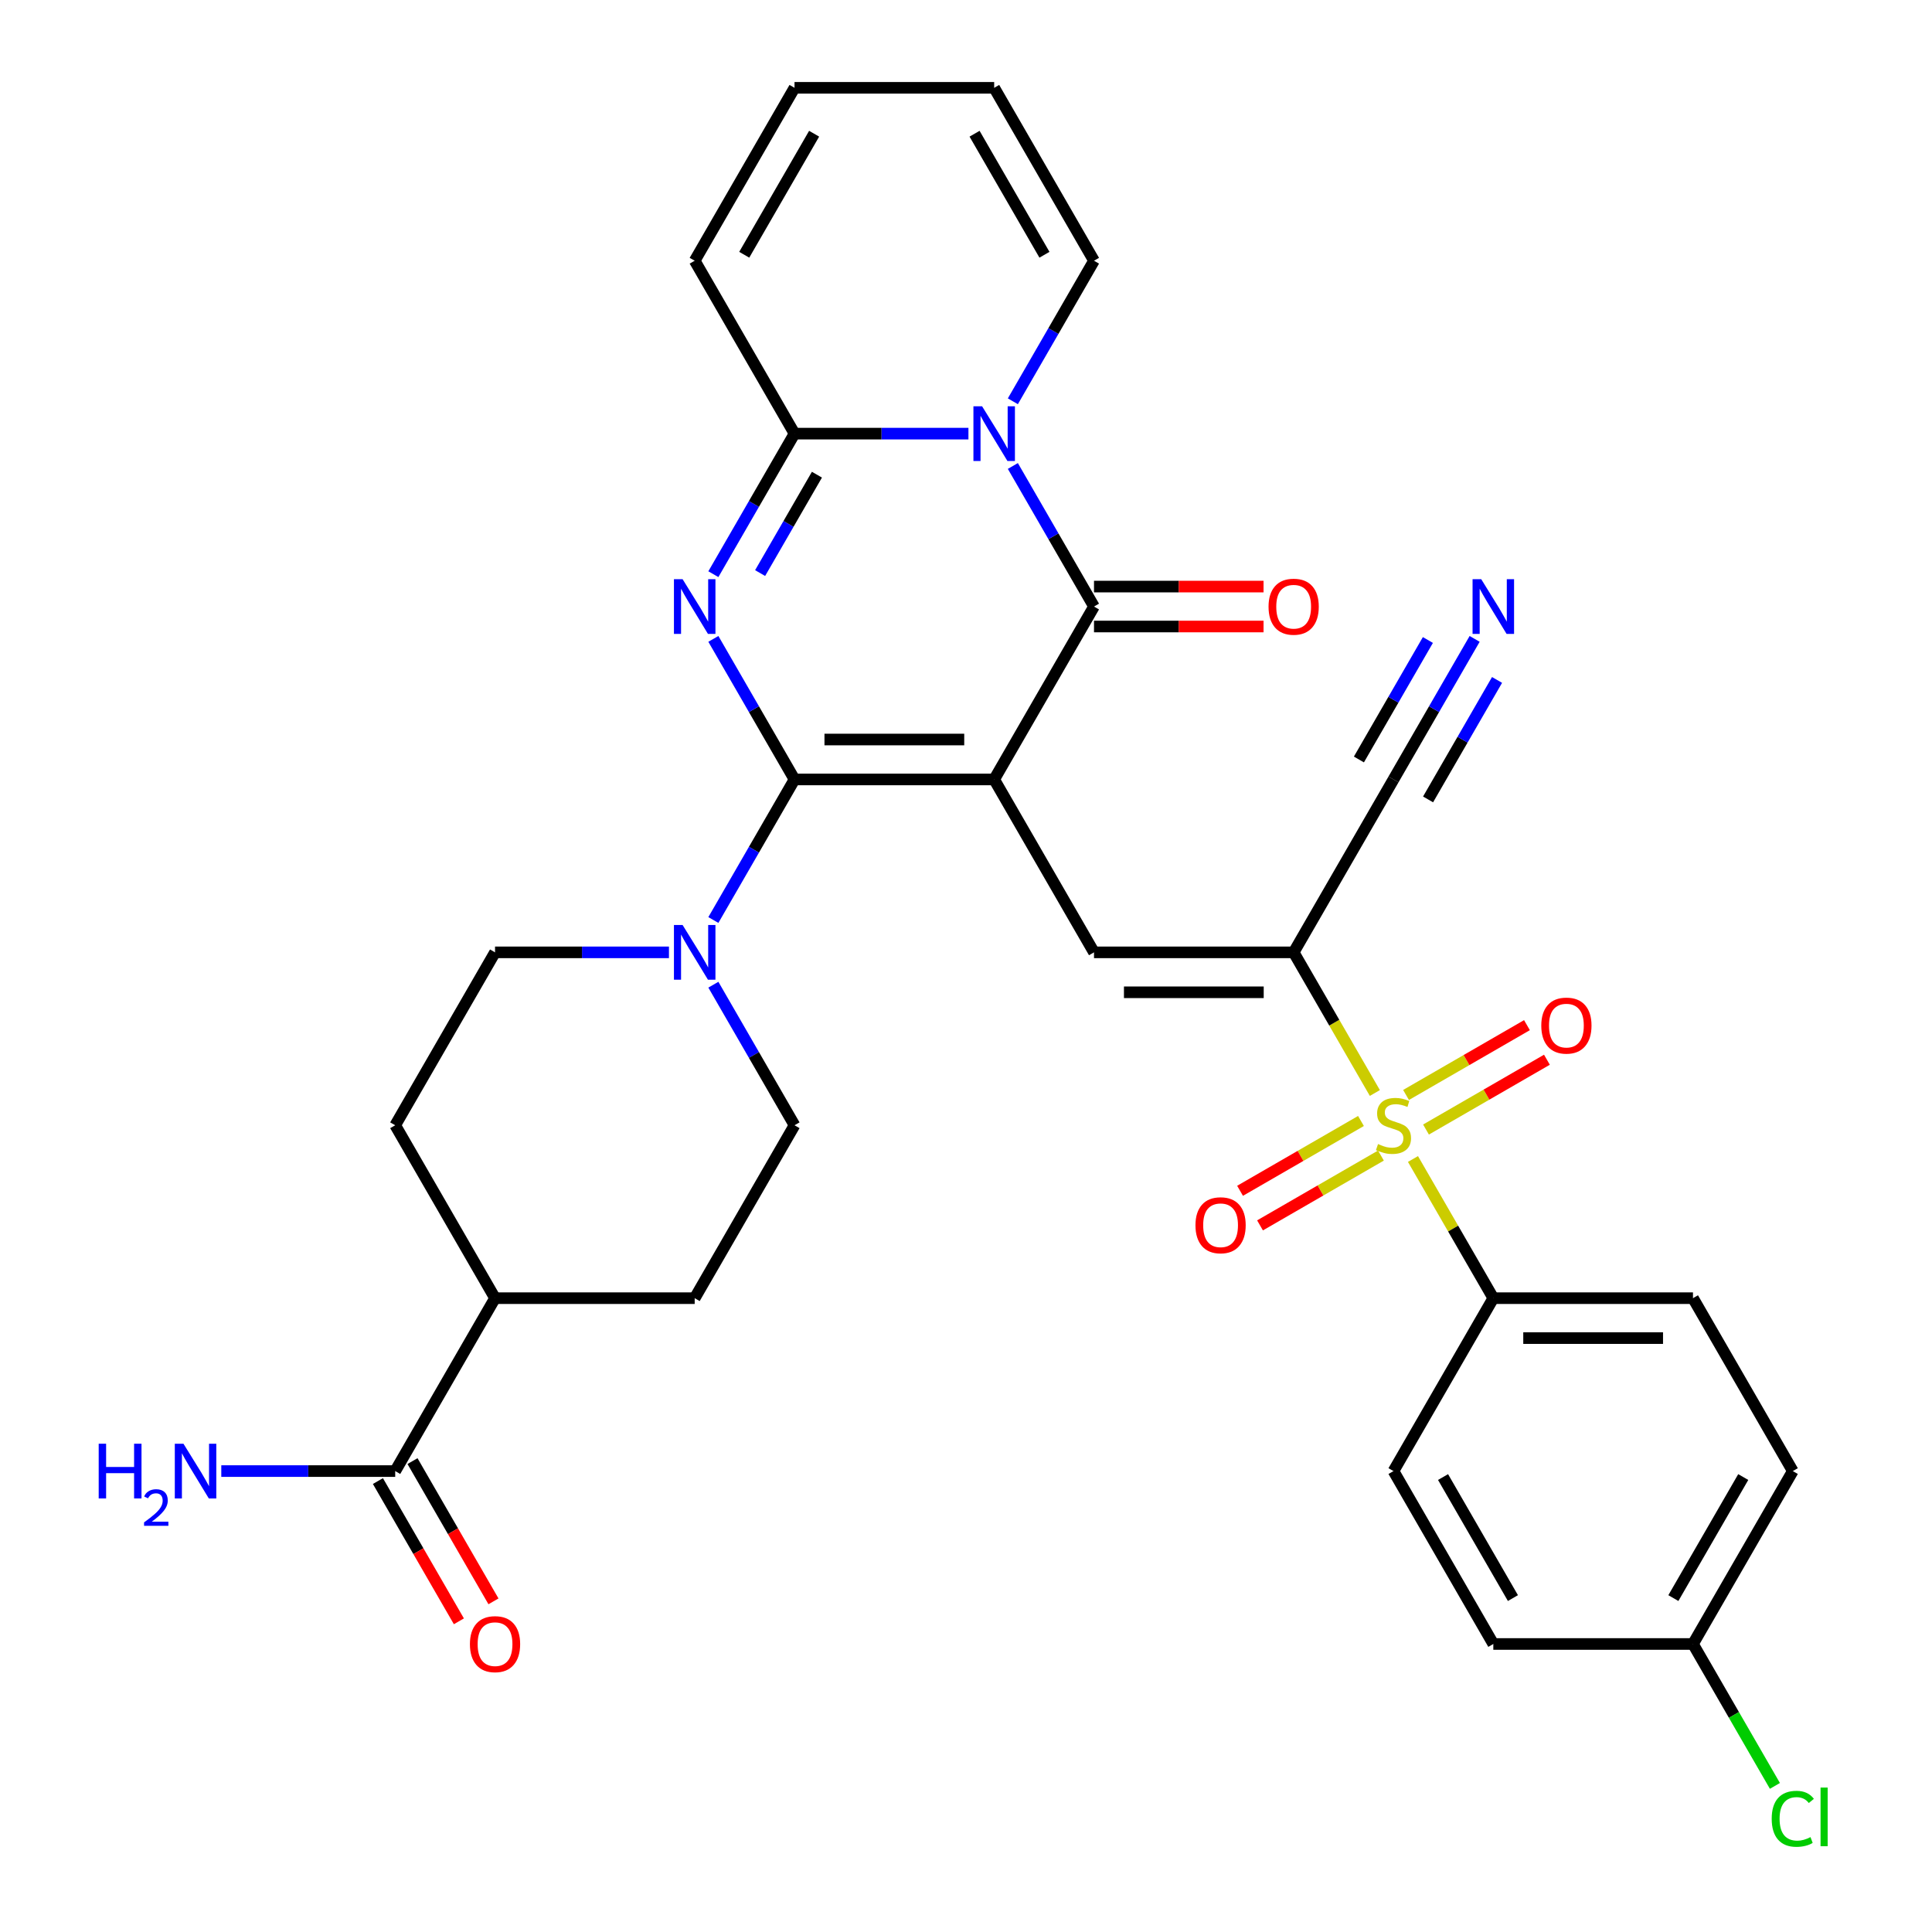 <?xml version='1.0' encoding='iso-8859-1'?>
<svg version='1.1' baseProfile='full'
              xmlns='http://www.w3.org/2000/svg'
                      xmlns:rdkit='http://www.rdkit.org/xml'
                      xmlns:xlink='http://www.w3.org/1999/xlink'
                  xml:space='preserve'
width='1000px' height='1000px' viewBox='0 0 1000 1000'>
<!-- END OF HEADER -->
<rect style='opacity:1.0;fill:#FFFFFF;stroke:none' width='1000' height='1000' x='0' y='0'> </rect>
<path class='bond-0' d='M 514.584,403.441 L 411.242,403.441' style='fill:none;fill-rule:evenodd;stroke:#000000;stroke-width:6px;stroke-linecap:butt;stroke-linejoin:miter;stroke-opacity:1' />
<path class='bond-0' d='M 499.083,382.773 L 426.744,382.773' style='fill:none;fill-rule:evenodd;stroke:#000000;stroke-width:6px;stroke-linecap:butt;stroke-linejoin:miter;stroke-opacity:1' />
<path class='bond-2' d='M 514.584,403.441 L 566.255,313.945' style='fill:none;fill-rule:evenodd;stroke:#000000;stroke-width:6px;stroke-linecap:butt;stroke-linejoin:miter;stroke-opacity:1' />
<path class='bond-7' d='M 514.584,403.441 L 566.255,492.938' style='fill:none;fill-rule:evenodd;stroke:#000000;stroke-width:6px;stroke-linecap:butt;stroke-linejoin:miter;stroke-opacity:1' />
<path class='bond-1' d='M 411.242,403.441 L 390.24,367.065' style='fill:none;fill-rule:evenodd;stroke:#000000;stroke-width:6px;stroke-linecap:butt;stroke-linejoin:miter;stroke-opacity:1' />
<path class='bond-1' d='M 390.24,367.065 L 369.238,330.688' style='fill:none;fill-rule:evenodd;stroke:#0000FF;stroke-width:6px;stroke-linecap:butt;stroke-linejoin:miter;stroke-opacity:1' />
<path class='bond-8' d='M 411.242,403.441 L 390.24,439.818' style='fill:none;fill-rule:evenodd;stroke:#000000;stroke-width:6px;stroke-linecap:butt;stroke-linejoin:miter;stroke-opacity:1' />
<path class='bond-8' d='M 390.24,439.818 L 369.238,476.194' style='fill:none;fill-rule:evenodd;stroke:#0000FF;stroke-width:6px;stroke-linecap:butt;stroke-linejoin:miter;stroke-opacity:1' />
<path class='bond-33' d='M 369.238,297.201 L 390.24,260.825' style='fill:none;fill-rule:evenodd;stroke:#0000FF;stroke-width:6px;stroke-linecap:butt;stroke-linejoin:miter;stroke-opacity:1' />
<path class='bond-33' d='M 390.24,260.825 L 411.242,224.448' style='fill:none;fill-rule:evenodd;stroke:#000000;stroke-width:6px;stroke-linecap:butt;stroke-linejoin:miter;stroke-opacity:1' />
<path class='bond-33' d='M 393.438,296.622 L 408.14,271.159' style='fill:none;fill-rule:evenodd;stroke:#0000FF;stroke-width:6px;stroke-linecap:butt;stroke-linejoin:miter;stroke-opacity:1' />
<path class='bond-33' d='M 408.14,271.159 L 422.841,245.695' style='fill:none;fill-rule:evenodd;stroke:#000000;stroke-width:6px;stroke-linecap:butt;stroke-linejoin:miter;stroke-opacity:1' />
<path class='bond-3' d='M 566.255,313.945 L 545.253,277.568' style='fill:none;fill-rule:evenodd;stroke:#000000;stroke-width:6px;stroke-linecap:butt;stroke-linejoin:miter;stroke-opacity:1' />
<path class='bond-3' d='M 545.253,277.568 L 524.251,241.191' style='fill:none;fill-rule:evenodd;stroke:#0000FF;stroke-width:6px;stroke-linecap:butt;stroke-linejoin:miter;stroke-opacity:1' />
<path class='bond-16' d='M 566.255,324.279 L 610.134,324.279' style='fill:none;fill-rule:evenodd;stroke:#000000;stroke-width:6px;stroke-linecap:butt;stroke-linejoin:miter;stroke-opacity:1' />
<path class='bond-16' d='M 610.134,324.279 L 654.013,324.279' style='fill:none;fill-rule:evenodd;stroke:#FF0000;stroke-width:6px;stroke-linecap:butt;stroke-linejoin:miter;stroke-opacity:1' />
<path class='bond-16' d='M 566.255,303.61 L 610.134,303.61' style='fill:none;fill-rule:evenodd;stroke:#000000;stroke-width:6px;stroke-linecap:butt;stroke-linejoin:miter;stroke-opacity:1' />
<path class='bond-16' d='M 610.134,303.61 L 654.013,303.61' style='fill:none;fill-rule:evenodd;stroke:#FF0000;stroke-width:6px;stroke-linecap:butt;stroke-linejoin:miter;stroke-opacity:1' />
<path class='bond-6' d='M 501.261,224.448 L 456.251,224.448' style='fill:none;fill-rule:evenodd;stroke:#0000FF;stroke-width:6px;stroke-linecap:butt;stroke-linejoin:miter;stroke-opacity:1' />
<path class='bond-6' d='M 456.251,224.448 L 411.242,224.448' style='fill:none;fill-rule:evenodd;stroke:#000000;stroke-width:6px;stroke-linecap:butt;stroke-linejoin:miter;stroke-opacity:1' />
<path class='bond-13' d='M 524.251,207.704 L 545.253,171.328' style='fill:none;fill-rule:evenodd;stroke:#0000FF;stroke-width:6px;stroke-linecap:butt;stroke-linejoin:miter;stroke-opacity:1' />
<path class='bond-13' d='M 545.253,171.328 L 566.255,134.951' style='fill:none;fill-rule:evenodd;stroke:#000000;stroke-width:6px;stroke-linecap:butt;stroke-linejoin:miter;stroke-opacity:1' />
<path class='bond-4' d='M 711.624,565.731 L 690.611,529.335' style='fill:none;fill-rule:evenodd;stroke:#CCCC00;stroke-width:6px;stroke-linecap:butt;stroke-linejoin:miter;stroke-opacity:1' />
<path class='bond-4' d='M 690.611,529.335 L 669.597,492.938' style='fill:none;fill-rule:evenodd;stroke:#000000;stroke-width:6px;stroke-linecap:butt;stroke-linejoin:miter;stroke-opacity:1' />
<path class='bond-11' d='M 731.351,599.898 L 752.145,635.915' style='fill:none;fill-rule:evenodd;stroke:#CCCC00;stroke-width:6px;stroke-linecap:butt;stroke-linejoin:miter;stroke-opacity:1' />
<path class='bond-11' d='M 752.145,635.915 L 772.939,671.931' style='fill:none;fill-rule:evenodd;stroke:#000000;stroke-width:6px;stroke-linecap:butt;stroke-linejoin:miter;stroke-opacity:1' />
<path class='bond-14' d='M 738.099,584.65 L 769.392,566.583' style='fill:none;fill-rule:evenodd;stroke:#CCCC00;stroke-width:6px;stroke-linecap:butt;stroke-linejoin:miter;stroke-opacity:1' />
<path class='bond-14' d='M 769.392,566.583 L 800.685,548.516' style='fill:none;fill-rule:evenodd;stroke:#FF0000;stroke-width:6px;stroke-linecap:butt;stroke-linejoin:miter;stroke-opacity:1' />
<path class='bond-14' d='M 727.764,566.751 L 759.058,548.684' style='fill:none;fill-rule:evenodd;stroke:#CCCC00;stroke-width:6px;stroke-linecap:butt;stroke-linejoin:miter;stroke-opacity:1' />
<path class='bond-14' d='M 759.058,548.684 L 790.351,530.617' style='fill:none;fill-rule:evenodd;stroke:#FF0000;stroke-width:6px;stroke-linecap:butt;stroke-linejoin:miter;stroke-opacity:1' />
<path class='bond-15' d='M 704.437,580.219 L 673.144,598.286' style='fill:none;fill-rule:evenodd;stroke:#CCCC00;stroke-width:6px;stroke-linecap:butt;stroke-linejoin:miter;stroke-opacity:1' />
<path class='bond-15' d='M 673.144,598.286 L 641.851,616.353' style='fill:none;fill-rule:evenodd;stroke:#FF0000;stroke-width:6px;stroke-linecap:butt;stroke-linejoin:miter;stroke-opacity:1' />
<path class='bond-15' d='M 714.771,598.118 L 683.478,616.185' style='fill:none;fill-rule:evenodd;stroke:#CCCC00;stroke-width:6px;stroke-linecap:butt;stroke-linejoin:miter;stroke-opacity:1' />
<path class='bond-15' d='M 683.478,616.185 L 652.185,634.253' style='fill:none;fill-rule:evenodd;stroke:#FF0000;stroke-width:6px;stroke-linecap:butt;stroke-linejoin:miter;stroke-opacity:1' />
<path class='bond-5' d='M 669.597,492.938 L 566.255,492.938' style='fill:none;fill-rule:evenodd;stroke:#000000;stroke-width:6px;stroke-linecap:butt;stroke-linejoin:miter;stroke-opacity:1' />
<path class='bond-5' d='M 654.096,513.606 L 581.756,513.606' style='fill:none;fill-rule:evenodd;stroke:#000000;stroke-width:6px;stroke-linecap:butt;stroke-linejoin:miter;stroke-opacity:1' />
<path class='bond-9' d='M 669.597,492.938 L 721.268,403.441' style='fill:none;fill-rule:evenodd;stroke:#000000;stroke-width:6px;stroke-linecap:butt;stroke-linejoin:miter;stroke-opacity:1' />
<path class='bond-17' d='M 411.242,224.448 L 359.571,134.951' style='fill:none;fill-rule:evenodd;stroke:#000000;stroke-width:6px;stroke-linecap:butt;stroke-linejoin:miter;stroke-opacity:1' />
<path class='bond-18' d='M 346.248,492.938 L 301.239,492.938' style='fill:none;fill-rule:evenodd;stroke:#0000FF;stroke-width:6px;stroke-linecap:butt;stroke-linejoin:miter;stroke-opacity:1' />
<path class='bond-18' d='M 301.239,492.938 L 256.229,492.938' style='fill:none;fill-rule:evenodd;stroke:#000000;stroke-width:6px;stroke-linecap:butt;stroke-linejoin:miter;stroke-opacity:1' />
<path class='bond-19' d='M 369.238,509.682 L 390.24,546.058' style='fill:none;fill-rule:evenodd;stroke:#0000FF;stroke-width:6px;stroke-linecap:butt;stroke-linejoin:miter;stroke-opacity:1' />
<path class='bond-19' d='M 390.24,546.058 L 411.242,582.435' style='fill:none;fill-rule:evenodd;stroke:#000000;stroke-width:6px;stroke-linecap:butt;stroke-linejoin:miter;stroke-opacity:1' />
<path class='bond-10' d='M 721.268,403.441 L 742.27,367.065' style='fill:none;fill-rule:evenodd;stroke:#000000;stroke-width:6px;stroke-linecap:butt;stroke-linejoin:miter;stroke-opacity:1' />
<path class='bond-10' d='M 742.27,367.065 L 763.272,330.688' style='fill:none;fill-rule:evenodd;stroke:#0000FF;stroke-width:6px;stroke-linecap:butt;stroke-linejoin:miter;stroke-opacity:1' />
<path class='bond-10' d='M 739.167,413.776 L 757.019,382.855' style='fill:none;fill-rule:evenodd;stroke:#000000;stroke-width:6px;stroke-linecap:butt;stroke-linejoin:miter;stroke-opacity:1' />
<path class='bond-10' d='M 757.019,382.855 L 774.871,351.935' style='fill:none;fill-rule:evenodd;stroke:#0000FF;stroke-width:6px;stroke-linecap:butt;stroke-linejoin:miter;stroke-opacity:1' />
<path class='bond-10' d='M 703.369,393.107 L 721.22,362.187' style='fill:none;fill-rule:evenodd;stroke:#000000;stroke-width:6px;stroke-linecap:butt;stroke-linejoin:miter;stroke-opacity:1' />
<path class='bond-10' d='M 721.22,362.187 L 739.072,331.267' style='fill:none;fill-rule:evenodd;stroke:#0000FF;stroke-width:6px;stroke-linecap:butt;stroke-linejoin:miter;stroke-opacity:1' />
<path class='bond-26' d='M 772.939,671.931 L 876.281,671.931' style='fill:none;fill-rule:evenodd;stroke:#000000;stroke-width:6px;stroke-linecap:butt;stroke-linejoin:miter;stroke-opacity:1' />
<path class='bond-26' d='M 788.44,692.6 L 860.779,692.6' style='fill:none;fill-rule:evenodd;stroke:#000000;stroke-width:6px;stroke-linecap:butt;stroke-linejoin:miter;stroke-opacity:1' />
<path class='bond-27' d='M 772.939,671.931 L 721.268,761.428' style='fill:none;fill-rule:evenodd;stroke:#000000;stroke-width:6px;stroke-linecap:butt;stroke-linejoin:miter;stroke-opacity:1' />
<path class='bond-12' d='M 204.559,761.428 L 256.229,671.931' style='fill:none;fill-rule:evenodd;stroke:#000000;stroke-width:6px;stroke-linecap:butt;stroke-linejoin:miter;stroke-opacity:1' />
<path class='bond-21' d='M 195.609,766.595 L 216.565,802.892' style='fill:none;fill-rule:evenodd;stroke:#000000;stroke-width:6px;stroke-linecap:butt;stroke-linejoin:miter;stroke-opacity:1' />
<path class='bond-21' d='M 216.565,802.892 L 237.521,839.188' style='fill:none;fill-rule:evenodd;stroke:#FF0000;stroke-width:6px;stroke-linecap:butt;stroke-linejoin:miter;stroke-opacity:1' />
<path class='bond-21' d='M 213.508,756.261 L 234.464,792.558' style='fill:none;fill-rule:evenodd;stroke:#000000;stroke-width:6px;stroke-linecap:butt;stroke-linejoin:miter;stroke-opacity:1' />
<path class='bond-21' d='M 234.464,792.558 L 255.42,828.854' style='fill:none;fill-rule:evenodd;stroke:#FF0000;stroke-width:6px;stroke-linecap:butt;stroke-linejoin:miter;stroke-opacity:1' />
<path class='bond-28' d='M 204.559,761.428 L 159.549,761.428' style='fill:none;fill-rule:evenodd;stroke:#000000;stroke-width:6px;stroke-linecap:butt;stroke-linejoin:miter;stroke-opacity:1' />
<path class='bond-28' d='M 159.549,761.428 L 114.54,761.428' style='fill:none;fill-rule:evenodd;stroke:#0000FF;stroke-width:6px;stroke-linecap:butt;stroke-linejoin:miter;stroke-opacity:1' />
<path class='bond-22' d='M 566.255,134.951 L 514.584,45.455' style='fill:none;fill-rule:evenodd;stroke:#000000;stroke-width:6px;stroke-linecap:butt;stroke-linejoin:miter;stroke-opacity:1' />
<path class='bond-22' d='M 540.605,131.861 L 504.435,69.213' style='fill:none;fill-rule:evenodd;stroke:#000000;stroke-width:6px;stroke-linecap:butt;stroke-linejoin:miter;stroke-opacity:1' />
<path class='bond-35' d='M 359.571,134.951 L 411.242,45.455' style='fill:none;fill-rule:evenodd;stroke:#000000;stroke-width:6px;stroke-linecap:butt;stroke-linejoin:miter;stroke-opacity:1' />
<path class='bond-35' d='M 385.221,131.861 L 421.391,69.213' style='fill:none;fill-rule:evenodd;stroke:#000000;stroke-width:6px;stroke-linecap:butt;stroke-linejoin:miter;stroke-opacity:1' />
<path class='bond-25' d='M 256.229,492.938 L 204.559,582.435' style='fill:none;fill-rule:evenodd;stroke:#000000;stroke-width:6px;stroke-linecap:butt;stroke-linejoin:miter;stroke-opacity:1' />
<path class='bond-24' d='M 411.242,582.435 L 359.571,671.931' style='fill:none;fill-rule:evenodd;stroke:#000000;stroke-width:6px;stroke-linecap:butt;stroke-linejoin:miter;stroke-opacity:1' />
<path class='bond-20' d='M 256.229,671.931 L 359.571,671.931' style='fill:none;fill-rule:evenodd;stroke:#000000;stroke-width:6px;stroke-linecap:butt;stroke-linejoin:miter;stroke-opacity:1' />
<path class='bond-34' d='M 256.229,671.931 L 204.559,582.435' style='fill:none;fill-rule:evenodd;stroke:#000000;stroke-width:6px;stroke-linecap:butt;stroke-linejoin:miter;stroke-opacity:1' />
<path class='bond-23' d='M 514.584,45.455 L 411.242,45.455' style='fill:none;fill-rule:evenodd;stroke:#000000;stroke-width:6px;stroke-linecap:butt;stroke-linejoin:miter;stroke-opacity:1' />
<path class='bond-31' d='M 876.281,671.931 L 927.952,761.428' style='fill:none;fill-rule:evenodd;stroke:#000000;stroke-width:6px;stroke-linecap:butt;stroke-linejoin:miter;stroke-opacity:1' />
<path class='bond-30' d='M 721.268,761.428 L 772.939,850.925' style='fill:none;fill-rule:evenodd;stroke:#000000;stroke-width:6px;stroke-linecap:butt;stroke-linejoin:miter;stroke-opacity:1' />
<path class='bond-30' d='M 746.918,764.518 L 783.088,827.166' style='fill:none;fill-rule:evenodd;stroke:#000000;stroke-width:6px;stroke-linecap:butt;stroke-linejoin:miter;stroke-opacity:1' />
<path class='bond-29' d='M 876.281,850.925 L 772.939,850.925' style='fill:none;fill-rule:evenodd;stroke:#000000;stroke-width:6px;stroke-linecap:butt;stroke-linejoin:miter;stroke-opacity:1' />
<path class='bond-32' d='M 876.281,850.925 L 897.485,887.651' style='fill:none;fill-rule:evenodd;stroke:#000000;stroke-width:6px;stroke-linecap:butt;stroke-linejoin:miter;stroke-opacity:1' />
<path class='bond-32' d='M 897.485,887.651 L 918.689,924.378' style='fill:none;fill-rule:evenodd;stroke:#00CC00;stroke-width:6px;stroke-linecap:butt;stroke-linejoin:miter;stroke-opacity:1' />
<path class='bond-36' d='M 876.281,850.925 L 927.952,761.428' style='fill:none;fill-rule:evenodd;stroke:#000000;stroke-width:6px;stroke-linecap:butt;stroke-linejoin:miter;stroke-opacity:1' />
<path class='bond-36' d='M 866.132,827.166 L 902.302,764.518' style='fill:none;fill-rule:evenodd;stroke:#000000;stroke-width:6px;stroke-linecap:butt;stroke-linejoin:miter;stroke-opacity:1' />
<path  class='atom-2' d='M 353.311 299.785
L 362.591 314.785
Q 363.511 316.265, 364.991 318.945
Q 366.471 321.625, 366.551 321.785
L 366.551 299.785
L 370.311 299.785
L 370.311 328.105
L 366.431 328.105
L 356.471 311.705
Q 355.311 309.785, 354.071 307.585
Q 352.871 305.385, 352.511 304.705
L 352.511 328.105
L 348.831 328.105
L 348.831 299.785
L 353.311 299.785
' fill='#0000FF'/>
<path  class='atom-4' d='M 508.324 210.288
L 517.604 225.288
Q 518.524 226.768, 520.004 229.448
Q 521.484 232.128, 521.564 232.288
L 521.564 210.288
L 525.324 210.288
L 525.324 238.608
L 521.444 238.608
L 511.484 222.208
Q 510.324 220.288, 509.084 218.088
Q 507.884 215.888, 507.524 215.208
L 507.524 238.608
L 503.844 238.608
L 503.844 210.288
L 508.324 210.288
' fill='#0000FF'/>
<path  class='atom-5' d='M 713.268 592.155
Q 713.588 592.275, 714.908 592.835
Q 716.228 593.395, 717.668 593.755
Q 719.148 594.075, 720.588 594.075
Q 723.268 594.075, 724.828 592.795
Q 726.388 591.475, 726.388 589.195
Q 726.388 587.635, 725.588 586.675
Q 724.828 585.715, 723.628 585.195
Q 722.428 584.675, 720.428 584.075
Q 717.908 583.315, 716.388 582.595
Q 714.908 581.875, 713.828 580.355
Q 712.788 578.835, 712.788 576.275
Q 712.788 572.715, 715.188 570.515
Q 717.628 568.315, 722.428 568.315
Q 725.708 568.315, 729.428 569.875
L 728.508 572.955
Q 725.108 571.555, 722.548 571.555
Q 719.788 571.555, 718.268 572.715
Q 716.748 573.835, 716.788 575.795
Q 716.788 577.315, 717.548 578.235
Q 718.348 579.155, 719.468 579.675
Q 720.628 580.195, 722.548 580.795
Q 725.108 581.595, 726.628 582.395
Q 728.148 583.195, 729.228 584.835
Q 730.348 586.435, 730.348 589.195
Q 730.348 593.115, 727.708 595.235
Q 725.108 597.315, 720.748 597.315
Q 718.228 597.315, 716.308 596.755
Q 714.428 596.235, 712.188 595.315
L 713.268 592.155
' fill='#CCCC00'/>
<path  class='atom-9' d='M 353.311 478.778
L 362.591 493.778
Q 363.511 495.258, 364.991 497.938
Q 366.471 500.618, 366.551 500.778
L 366.551 478.778
L 370.311 478.778
L 370.311 507.098
L 366.431 507.098
L 356.471 490.698
Q 355.311 488.778, 354.071 486.578
Q 352.871 484.378, 352.511 483.698
L 352.511 507.098
L 348.831 507.098
L 348.831 478.778
L 353.311 478.778
' fill='#0000FF'/>
<path  class='atom-11' d='M 766.679 299.785
L 775.959 314.785
Q 776.879 316.265, 778.359 318.945
Q 779.839 321.625, 779.919 321.785
L 779.919 299.785
L 783.679 299.785
L 783.679 328.105
L 779.799 328.105
L 769.839 311.705
Q 768.679 309.785, 767.439 307.585
Q 766.239 305.385, 765.879 304.705
L 765.879 328.105
L 762.199 328.105
L 762.199 299.785
L 766.679 299.785
' fill='#0000FF'/>
<path  class='atom-15' d='M 797.765 530.844
Q 797.765 524.044, 801.125 520.244
Q 804.485 516.444, 810.765 516.444
Q 817.045 516.444, 820.405 520.244
Q 823.765 524.044, 823.765 530.844
Q 823.765 537.724, 820.365 541.644
Q 816.965 545.524, 810.765 545.524
Q 804.525 545.524, 801.125 541.644
Q 797.765 537.764, 797.765 530.844
M 810.765 542.324
Q 815.085 542.324, 817.405 539.444
Q 819.765 536.524, 819.765 530.844
Q 819.765 525.284, 817.405 522.484
Q 815.085 519.644, 810.765 519.644
Q 806.445 519.644, 804.085 522.444
Q 801.765 525.244, 801.765 530.844
Q 801.765 536.564, 804.085 539.444
Q 806.445 542.324, 810.765 542.324
' fill='#FF0000'/>
<path  class='atom-16' d='M 618.771 634.186
Q 618.771 627.386, 622.131 623.586
Q 625.491 619.786, 631.771 619.786
Q 638.051 619.786, 641.411 623.586
Q 644.771 627.386, 644.771 634.186
Q 644.771 641.066, 641.371 644.986
Q 637.971 648.866, 631.771 648.866
Q 625.531 648.866, 622.131 644.986
Q 618.771 641.106, 618.771 634.186
M 631.771 645.666
Q 636.091 645.666, 638.411 642.786
Q 640.771 639.866, 640.771 634.186
Q 640.771 628.626, 638.411 625.826
Q 636.091 622.986, 631.771 622.986
Q 627.451 622.986, 625.091 625.786
Q 622.771 628.586, 622.771 634.186
Q 622.771 639.906, 625.091 642.786
Q 627.451 645.666, 631.771 645.666
' fill='#FF0000'/>
<path  class='atom-17' d='M 656.597 314.025
Q 656.597 307.225, 659.957 303.425
Q 663.317 299.625, 669.597 299.625
Q 675.877 299.625, 679.237 303.425
Q 682.597 307.225, 682.597 314.025
Q 682.597 320.905, 679.197 324.825
Q 675.797 328.705, 669.597 328.705
Q 663.357 328.705, 659.957 324.825
Q 656.597 320.945, 656.597 314.025
M 669.597 325.505
Q 673.917 325.505, 676.237 322.625
Q 678.597 319.705, 678.597 314.025
Q 678.597 308.465, 676.237 305.665
Q 673.917 302.825, 669.597 302.825
Q 665.277 302.825, 662.917 305.625
Q 660.597 308.425, 660.597 314.025
Q 660.597 319.745, 662.917 322.625
Q 665.277 325.505, 669.597 325.505
' fill='#FF0000'/>
<path  class='atom-22' d='M 243.229 851.005
Q 243.229 844.205, 246.589 840.405
Q 249.949 836.605, 256.229 836.605
Q 262.509 836.605, 265.869 840.405
Q 269.229 844.205, 269.229 851.005
Q 269.229 857.885, 265.829 861.805
Q 262.429 865.685, 256.229 865.685
Q 249.989 865.685, 246.589 861.805
Q 243.229 857.925, 243.229 851.005
M 256.229 862.485
Q 260.549 862.485, 262.869 859.605
Q 265.229 856.685, 265.229 851.005
Q 265.229 845.445, 262.869 842.645
Q 260.549 839.805, 256.229 839.805
Q 251.909 839.805, 249.549 842.605
Q 247.229 845.405, 247.229 851.005
Q 247.229 856.725, 249.549 859.605
Q 251.909 862.485, 256.229 862.485
' fill='#FF0000'/>
<path  class='atom-29' d='M 51.084 747.268
L 54.924 747.268
L 54.924 759.308
L 69.404 759.308
L 69.404 747.268
L 73.244 747.268
L 73.244 775.588
L 69.404 775.588
L 69.404 762.508
L 54.924 762.508
L 54.924 775.588
L 51.084 775.588
L 51.084 747.268
' fill='#0000FF'/>
<path  class='atom-29' d='M 74.617 774.595
Q 75.303 772.826, 76.94 771.849
Q 78.577 770.846, 80.847 770.846
Q 83.672 770.846, 85.256 772.377
Q 86.84 773.908, 86.84 776.627
Q 86.84 779.399, 84.781 781.987
Q 82.748 784.574, 78.524 787.636
L 87.157 787.636
L 87.157 789.748
L 74.564 789.748
L 74.564 787.979
Q 78.049 785.498, 80.108 783.65
Q 82.193 781.802, 83.197 780.139
Q 84.2 778.475, 84.2 776.759
Q 84.2 774.964, 83.302 773.961
Q 82.405 772.958, 80.847 772.958
Q 79.342 772.958, 78.339 773.565
Q 77.336 774.172, 76.623 775.519
L 74.617 774.595
' fill='#0000FF'/>
<path  class='atom-29' d='M 94.957 747.268
L 104.237 762.268
Q 105.157 763.748, 106.637 766.428
Q 108.117 769.108, 108.197 769.268
L 108.197 747.268
L 111.957 747.268
L 111.957 775.588
L 108.077 775.588
L 98.117 759.188
Q 96.957 757.268, 95.717 755.068
Q 94.517 752.868, 94.157 752.188
L 94.157 775.588
L 90.477 775.588
L 90.477 747.268
L 94.957 747.268
' fill='#0000FF'/>
<path  class='atom-33' d='M 917.032 941.402
Q 917.032 934.362, 920.312 930.682
Q 923.632 926.962, 929.912 926.962
Q 935.752 926.962, 938.872 931.082
L 936.232 933.242
Q 933.952 930.242, 929.912 930.242
Q 925.632 930.242, 923.352 933.122
Q 921.112 935.962, 921.112 941.402
Q 921.112 947.002, 923.432 949.882
Q 925.792 952.762, 930.352 952.762
Q 933.472 952.762, 937.112 950.882
L 938.232 953.882
Q 936.752 954.842, 934.512 955.402
Q 932.272 955.962, 929.792 955.962
Q 923.632 955.962, 920.312 952.202
Q 917.032 948.442, 917.032 941.402
' fill='#00CC00'/>
<path  class='atom-33' d='M 942.312 925.242
L 945.992 925.242
L 945.992 955.602
L 942.312 955.602
L 942.312 925.242
' fill='#00CC00'/>
</svg>
